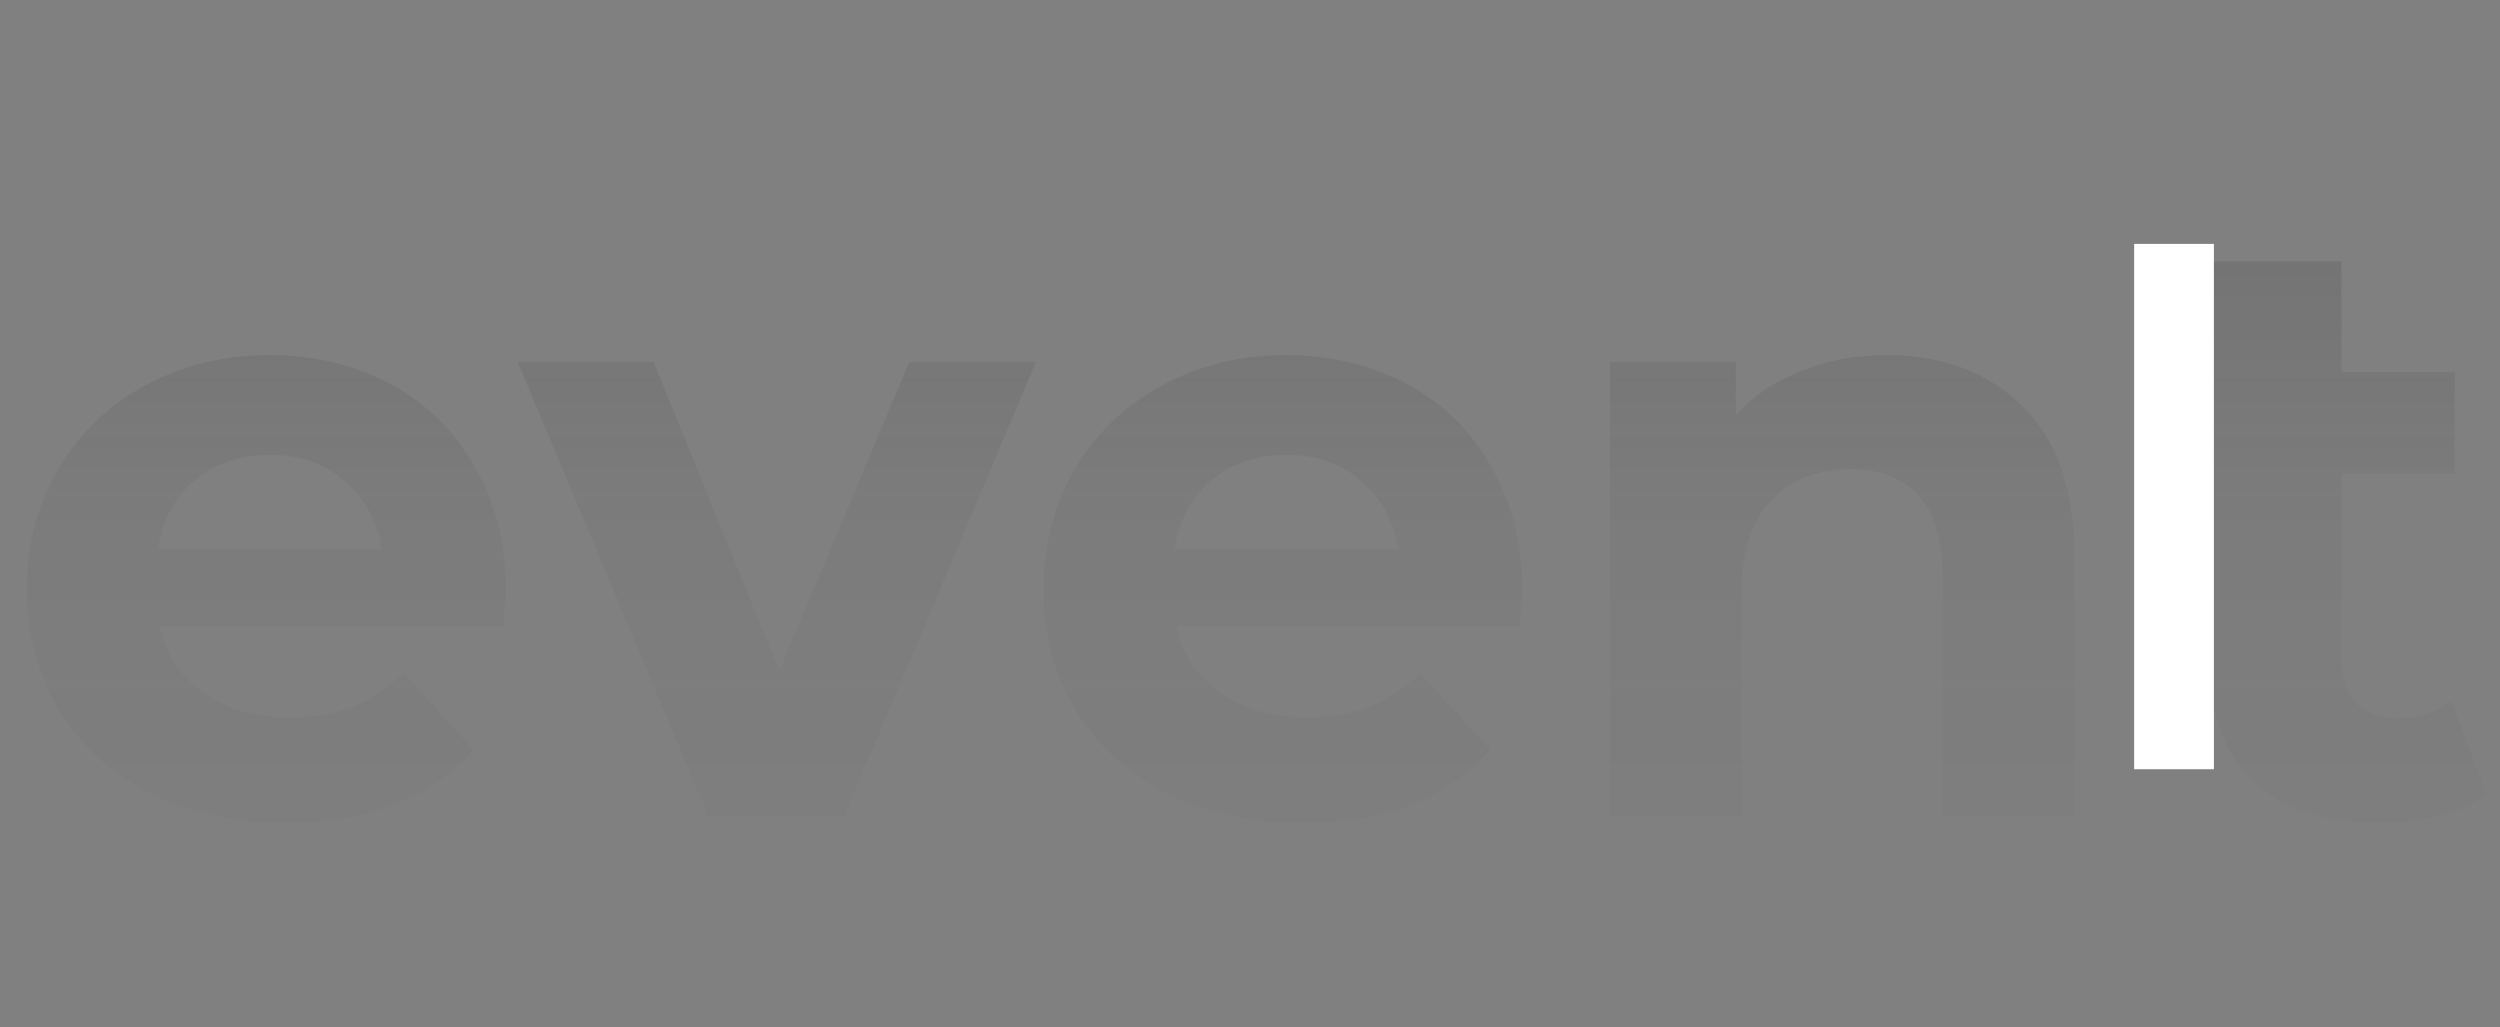 <?xml version="1.0" encoding="UTF-8"?> <svg xmlns="http://www.w3.org/2000/svg" width="533" height="219" viewBox="0 0 533 219" fill="none"><rect x="0" y="0" width="533" height="219" fill="#808080" stroke="none"/> <path opacity="0.5" d="M107.82 125.94C107.82 126.3 107.64 128.82 107.28 133.5H34.02C35.34 139.5 38.46 144.24 43.38 147.72C48.3 151.2 54.42 152.94 61.74 152.94C66.78 152.94 71.22 152.22 75.06 150.78C79.02 149.22 82.68 146.82 86.04 143.58L100.98 159.78C91.86 170.22 78.54 175.44 61.02 175.44C50.1 175.44 40.44 173.34 32.04 169.14C23.64 164.82 17.16 158.88 12.6 151.32C8.04 143.76 5.76 135.18 5.76 125.58C5.76 116.1 7.98 107.58 12.42 100.02C16.98 92.34 23.16 86.4 30.96 82.2C38.88 77.88 47.7 75.72 57.42 75.72C66.9 75.72 75.48 77.76 83.16 81.84C90.84 85.92 96.84 91.8 101.16 99.48C105.6 107.04 107.82 115.86 107.82 125.94ZM57.6 96.96C51.24 96.96 45.9 98.76 41.58 102.36C37.26 105.96 34.62 110.88 33.66 117.12H81.36C80.4 111 77.76 106.14 73.44 102.54C69.12 98.82 63.84 96.96 57.6 96.96ZM220.877 77.16L180.017 174H151.037L110.357 77.16H139.337L166.157 143.04L193.877 77.16H220.877ZM324.558 125.94C324.558 126.3 324.378 128.82 324.018 133.5H250.758C252.078 139.5 255.198 144.24 260.118 147.72C265.038 151.2 271.158 152.94 278.478 152.94C283.518 152.94 287.958 152.22 291.798 150.78C295.758 149.22 299.418 146.82 302.778 143.58L317.718 159.78C308.598 170.22 295.278 175.44 277.758 175.44C266.838 175.44 257.178 173.34 248.778 169.14C240.378 164.82 233.898 158.88 229.338 151.32C224.778 143.76 222.498 135.18 222.498 125.58C222.498 116.1 224.718 107.58 229.158 100.02C233.718 92.34 239.898 86.4 247.698 82.2C255.618 77.88 264.438 75.72 274.158 75.72C283.638 75.72 292.218 77.76 299.898 81.84C307.578 85.92 313.578 91.8 317.898 99.48C322.338 107.04 324.558 115.86 324.558 125.94ZM274.338 96.96C267.978 96.96 262.638 98.76 258.318 102.36C253.998 105.96 251.358 110.88 250.398 117.12H298.098C297.138 111 294.498 106.14 290.178 102.54C285.858 98.82 280.578 96.96 274.338 96.96ZM402.113 75.72C414.113 75.72 423.773 79.32 431.093 86.52C438.533 93.72 442.253 104.4 442.253 118.56V174H414.173V122.88C414.173 115.2 412.493 109.5 409.133 105.78C405.773 101.94 400.913 100.02 394.553 100.02C387.473 100.02 381.833 102.24 377.633 106.68C373.433 111 371.333 117.48 371.333 126.12V174H343.253V77.16H370.073V88.5C373.793 84.42 378.413 81.3 383.933 79.14C389.453 76.86 395.513 75.72 402.113 75.72ZM530.166 169.32C527.406 171.36 523.986 172.92 519.906 174C515.946 174.96 511.746 175.44 507.306 175.44C495.786 175.44 486.846 172.5 480.486 166.62C474.246 160.74 471.126 152.1 471.126 140.7V100.92H456.186V79.32H471.126V55.74H499.206V79.32H523.326V100.92H499.206V140.34C499.206 144.42 500.226 147.6 502.266 149.88C504.426 152.04 507.426 153.12 511.266 153.12C515.706 153.12 519.486 151.92 522.606 149.52L530.166 169.32Z" fill="url(#paint0_linear_107_5)"></path> <rect x="455" y="52" width="17" height="112" fill="white"></rect> <defs> <linearGradient id="paint0_linear_107_5" x1="266.5" y1="0" x2="266.5" y2="219" gradientUnits="userSpaceOnUse"> <stop stop-color="#2E2E30" stop-opacity="0.47"></stop> <stop offset="0.495" stop-color="#2E2E30" stop-opacity="0.1"></stop> <stop offset="1" stop-color="#2E2E30" stop-opacity="0"></stop> </linearGradient> </defs> </svg> 